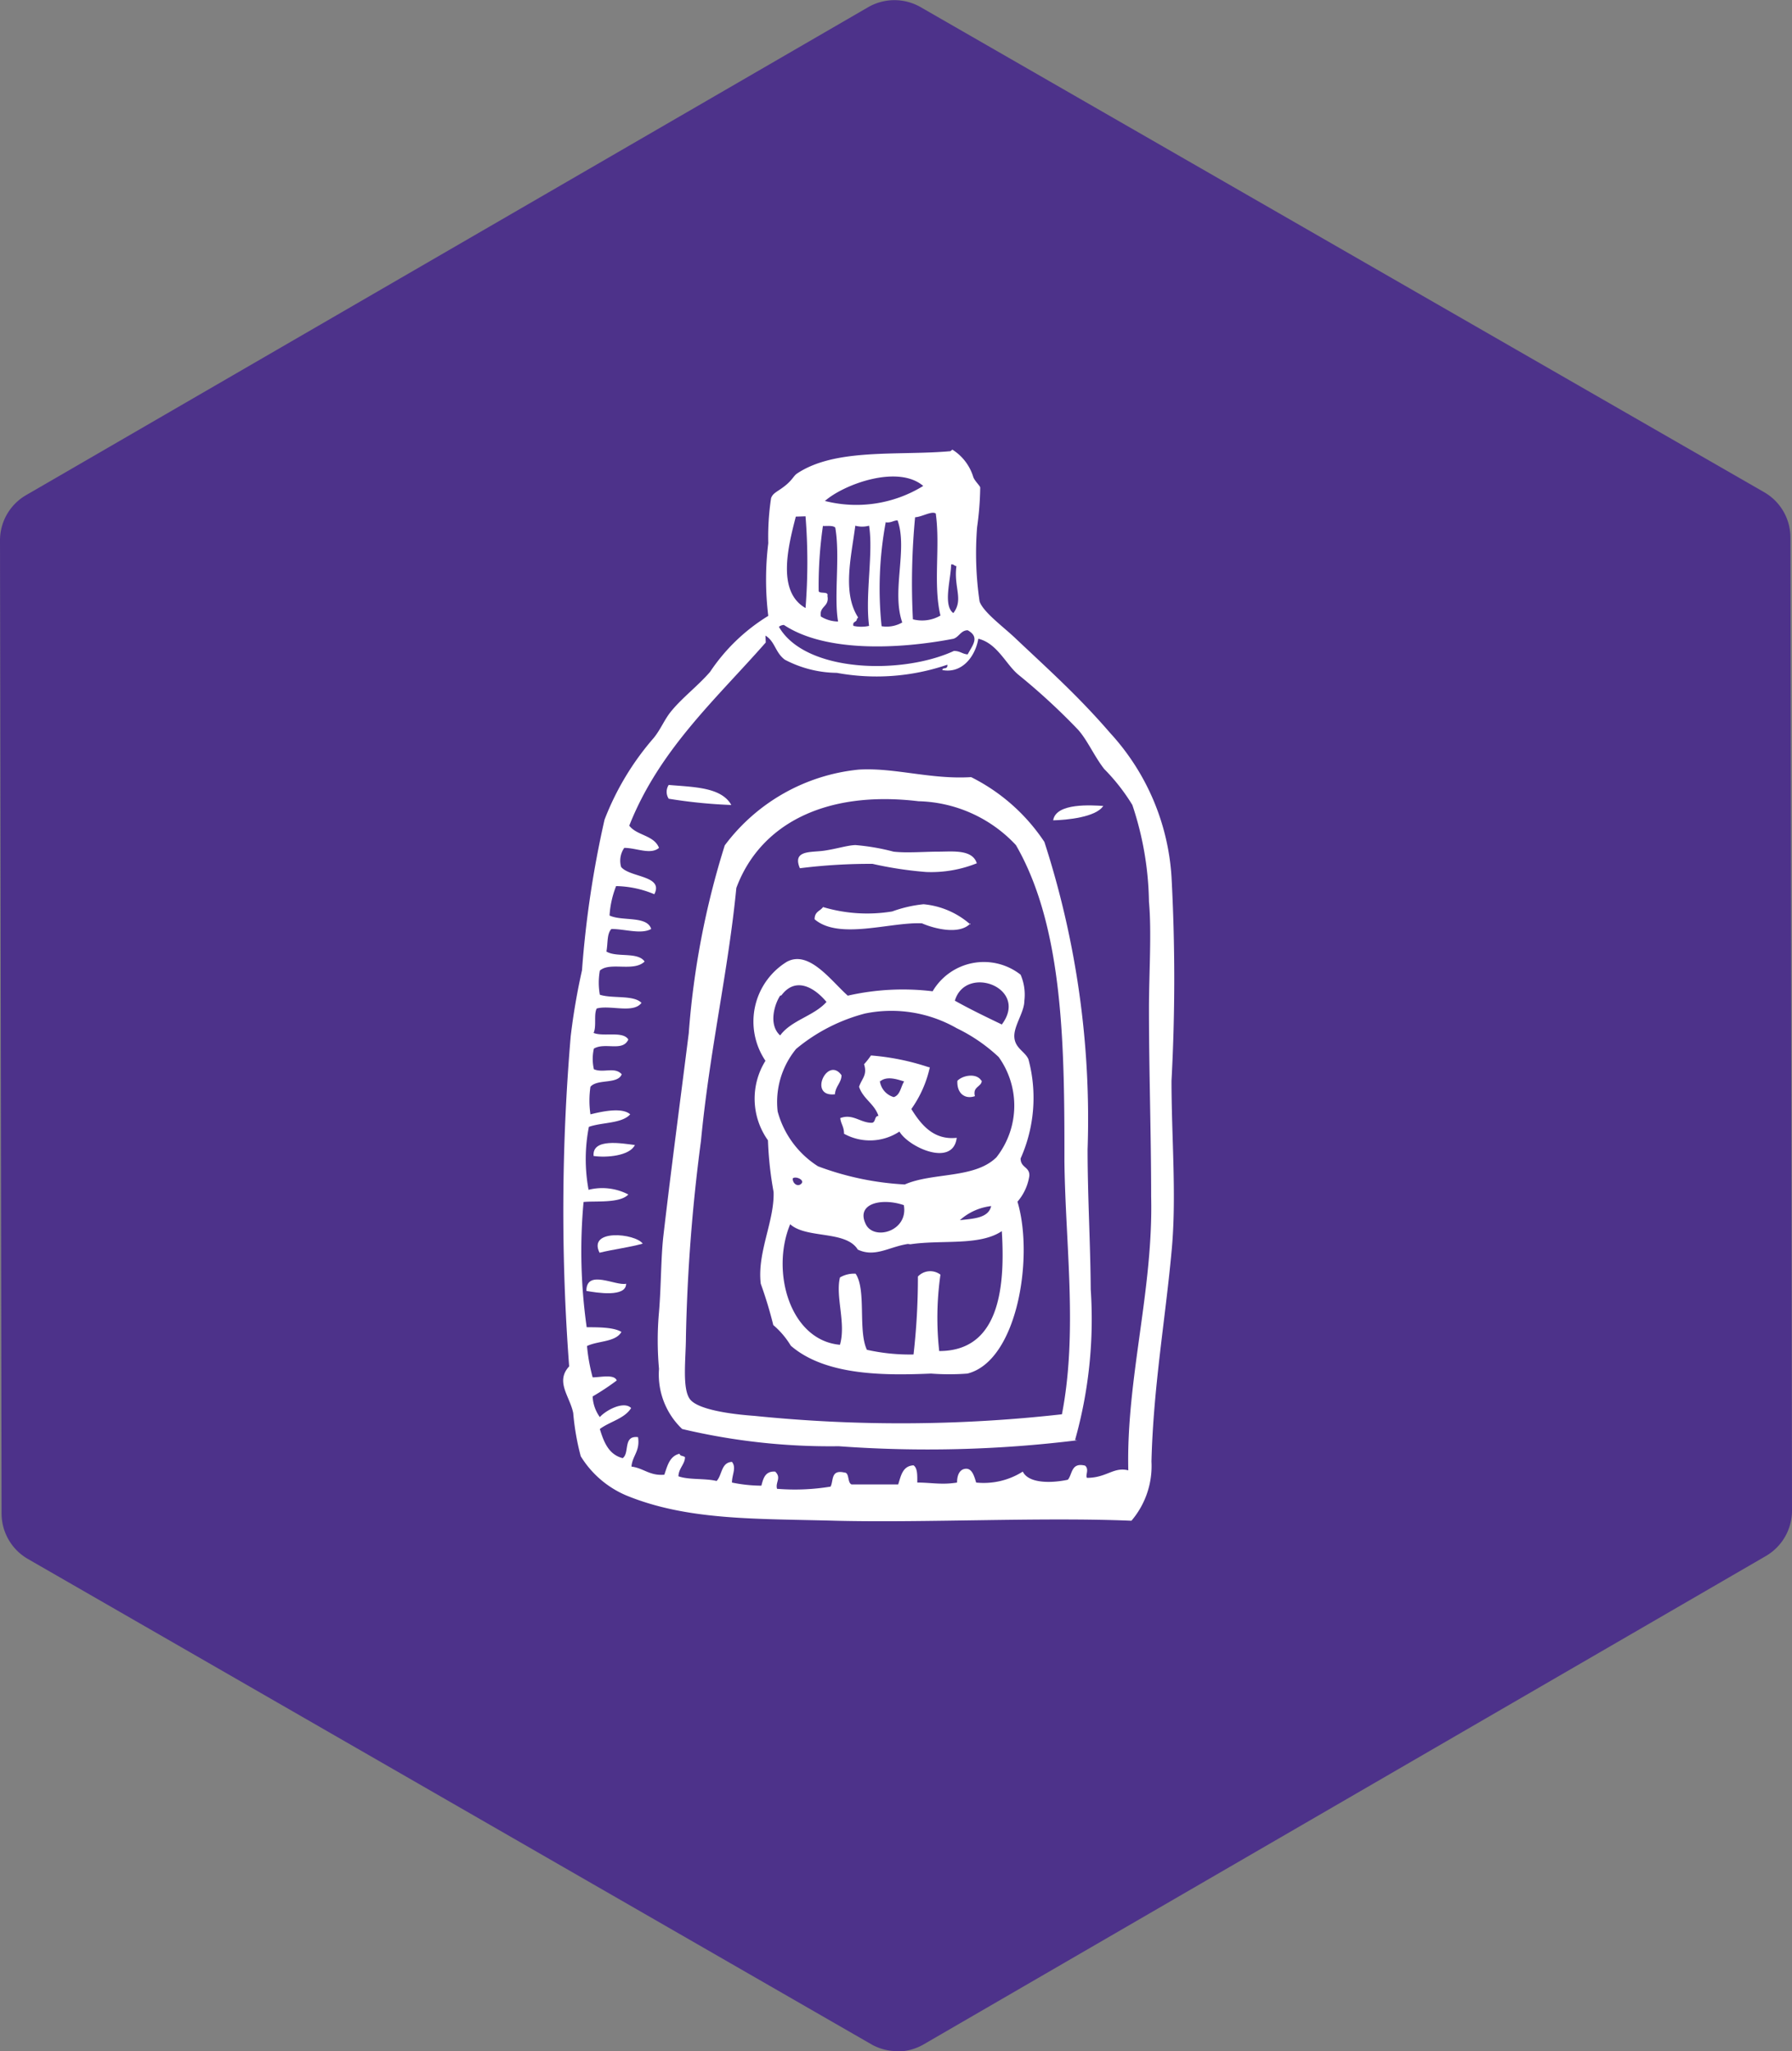 <svg xmlns="http://www.w3.org/2000/svg" viewBox="0 0 57.24 65.51"><rect x="0" y="0" width="57.24" height="65.51" fill="#808080" stroke="none"/><title>sterilisatie</title><g id="Layer_2" data-name="Layer 2"><g id="Layer_1-2" data-name="Layer 1"><path d="M28.67,65.51a1.67,1.67,0,0,1-.84-.22L.89,49.79a1.68,1.68,0,0,1-.84-1.45L0,17.26a1.67,1.67,0,0,1,.84-1.45L27.73.23a1.68,1.68,0,0,1,1.68,0L56.35,15.72a1.67,1.67,0,0,1,.84,1.45l.05,31.08a1.68,1.68,0,0,1-.84,1.45L29.51,65.29a1.67,1.67,0,0,1-.84.23Z" style="fill:#4d328a"/><path d="M34.41,46a39,39,0,0,1-7.62.19,20.47,20.47,0,0,1-5-.55,2.4,2.4,0,0,1-.74-1.92,10.09,10.09,0,0,1,0-1.82c.07-.84.06-1.73.14-2.43.24-2.07.53-4.24.81-6.47a26.47,26.47,0,0,1,1.15-6,6.09,6.09,0,0,1,4.28-2.42c1.14-.07,2.3.32,3.59.24a6.06,6.06,0,0,1,2.34,2.07,28.72,28.72,0,0,1,1.38,9.82c0,1.51.09,3,.1,4.47a14.23,14.23,0,0,1-.5,4.81ZM34,37.14c0-3.57,0-7.47-1.55-10.15a4.4,4.4,0,0,0-3.11-1.4c-3-.36-5.07.75-5.82,2.77-.26,2.67-.85,5.16-1.13,8.08a56.16,56.16,0,0,0-.48,6.25c0,.69-.13,1.66.13,2s1.35.48,2.05.53a46.13,46.13,0,0,0,9.83-.05c.51-2.62.11-5.44.08-8.07Z" style="fill:#fff;fill-rule:evenodd"/><path d="M23.36,25.71a16.11,16.11,0,0,1-2-.2.4.4,0,0,1,0-.44c.81.07,1.68.07,2,.64Z" style="fill:#fff;fill-rule:evenodd"/><path d="M35.24,25.74c-.23.36-1.16.45-1.6.46.09-.57,1.25-.48,1.6-.46Z" style="fill:#fff;fill-rule:evenodd"/><path d="M31.23,27.56a3.91,3.91,0,0,1-1.65.29,12,12,0,0,1-1.71-.26,18,18,0,0,0-2.32.14c-.25-.59.36-.5.77-.56s.74-.17,1-.18a7,7,0,0,1,1.22.21c.42.05,1,0,1.44,0s1.08-.08,1.22.37Z" style="fill:#fff;fill-rule:evenodd"/><path d="M31,29.49c-.35.38-1.16.17-1.55,0-1-.05-2.65.54-3.43-.13,0-.25.18-.26.27-.39a4.92,4.92,0,0,0,2.21.14,4.12,4.12,0,0,1,1-.23,2.62,2.62,0,0,1,1.5.65Z" style="fill:#fff;fill-rule:evenodd"/><path d="M29.7,34.09a3.65,3.65,0,0,1-.59,1.33c.31.5.71,1,1.45.92-.12.95-1.54.3-1.83-.2a1.71,1.71,0,0,1-1.77.07c0-.23-.1-.31-.12-.5.4-.15.64.15,1,.15.14,0,.08-.22.22-.22-.13-.39-.49-.54-.62-.93.09-.27.27-.37.16-.72a2.42,2.42,0,0,0,.22-.28,7.72,7.72,0,0,1,1.83.37Zm-1.6.4a.62.62,0,0,0,.45.55c.21-.07.22-.33.33-.5-.2-.06-.55-.19-.77,0Z" style="fill:#fff;fill-rule:evenodd"/><path d="M26.88,34.34c0,.24-.2.36-.21.61-.87.1-.24-1.24.21-.61Z" style="fill:#fff;fill-rule:evenodd"/><path d="M31.36,34.51c0,.21-.3.18-.22.5-.32.11-.58-.09-.56-.49.17-.18.62-.26.77,0Z" style="fill:#fff;fill-rule:evenodd"/><path d="M20.28,36.57c-.17.35-.91.41-1.32.35-.05-.58.91-.4,1.32-.35Z" style="fill:#fff;fill-rule:evenodd"/><path d="M20.53,39.72c-.43.12-.93.18-1.38.29-.38-.77,1.14-.62,1.38-.29Z" style="fill:#fff;fill-rule:evenodd"/><path d="M20,41c0,.44-.93.29-1.27.23,0-.71.94-.15,1.27-.23Z" style="fill:#fff;fill-rule:evenodd"/><path d="M30.42,14.36a1.57,1.57,0,0,1,.67.88c.05.13.21.27.22.33a9.81,9.81,0,0,1-.1,1.27,10.56,10.56,0,0,0,.08,2.37c.12.35.8.84,1.17,1.2,1.06,1,2,1.84,3,3A7.48,7.48,0,0,1,37.42,28a60.5,60.5,0,0,1,0,6.52c0,1.84.17,3.73,0,5.47-.2,2.17-.58,4.32-.64,6.69a2.69,2.69,0,0,1-.64,1.89c-2.84-.12-6.57.07-9.45,0-2.53-.07-4.72,0-6.69-.81a3.15,3.15,0,0,1-1.45-1.25,7.94,7.94,0,0,1-.24-1.38c-.11-.54-.58-1-.13-1.49a66.09,66.09,0,0,1,.05-10.55,21,21,0,0,1,.36-2.1,32.54,32.54,0,0,1,.72-4.81,8.76,8.76,0,0,1,1.57-2.61c.22-.27.34-.58.54-.83.35-.44.86-.82,1.26-1.28a6,6,0,0,1,1.86-1.79,9.58,9.58,0,0,1,0-2.32,8.21,8.21,0,0,1,.09-1.44c.06-.17.2-.2.44-.39s.28-.32.38-.39c1.23-.83,3.24-.57,4.91-.72ZM26.35,16a4.07,4.07,0,0,0,3.14-.48c-.81-.69-2.54-.05-3.14.48Zm3.54.4c-.13-.09-.44.11-.66.12a22.32,22.32,0,0,0-.07,3.26,1.17,1.17,0,0,0,.88-.12c-.24-1,0-2.2-.15-3.26Zm-4.47.1c-.26,1-.6,2.4.31,2.92a18.43,18.43,0,0,0,0-2.93Zm2.87.19A11.56,11.56,0,0,0,28.16,20a1,1,0,0,0,.66-.12c-.35-1,.18-2.34-.15-3.26-.13,0-.21.09-.39.06Zm-2,.08a13.29,13.29,0,0,0-.14,2.1c0,.11.33,0,.28.16.07.36-.27.32-.21.66a1.06,1.06,0,0,0,.55.16c-.14-.8.07-2.09-.09-3-.07-.07-.24-.05-.39-.05Zm1.08,3c0,.11-.15.07-.11.22a1.18,1.18,0,0,0,.5,0c-.13-1,.14-2.32,0-3.2a.83.83,0,0,1-.44,0c-.13,1-.42,2.14.09,2.93Zm3.09-.2c.32-.43,0-.81.09-1.49-.07,0-.08-.07-.17-.05,0,.45-.27,1.3.07,1.55Zm0,.83c-1.71.33-4.08.45-5.42-.44a.26.26,0,0,0-.16.06c.84,1.46,3.92,1.54,5.59.77.2,0,.27.1.44.11.15-.29.4-.55,0-.77-.23,0-.28.24-.49.28Zm-6,.12c-1.59,1.81-3.4,3.42-4.36,5.85.24.32.79.3.95.71-.27.23-.72,0-1.11,0a.72.72,0,0,0-.1.61c.28.34,1.37.27,1.06.87a3.3,3.3,0,0,0-1.22-.26,3.06,3.06,0,0,0-.21.94c.4.19,1.2,0,1.33.43-.32.18-.84,0-1.27,0-.15.15-.11.47-.16.72.32.2,1,0,1.22.32-.35.34-1.11,0-1.43.29a2.19,2.19,0,0,0,0,.77c.4.13,1.08,0,1.33.26-.26.35-1,.06-1.43.18-.1.19,0,.57-.1.78.31.13.94-.07,1.11.21-.18.4-.74.08-1.1.29a1.48,1.48,0,0,0,0,.66c.31.13.66-.09.89.16-.13.33-.78.14-1,.4a3,3,0,0,0,0,.88c.33-.08,1-.24,1.27,0-.27.3-.9.25-1.32.4A5.35,5.35,0,0,0,18.8,38a1.8,1.8,0,0,1,1.27.15c-.27.29-1.07.2-1.43.24a17.27,17.27,0,0,0,.1,4c.38,0,.87,0,1.11.15-.19.33-.75.28-1.1.45a5.83,5.83,0,0,0,.18,1c.25,0,.69-.11.77.1a7.89,7.89,0,0,1-.77.51,1.22,1.22,0,0,0,.23.66c.18-.21.76-.53,1-.29-.21.34-.68.43-1,.67.13.43.29.82.73.93.23-.16,0-.73.49-.67.07.45-.18.59-.21.94.39.05.58.3,1.05.26.1-.29.17-.6.49-.67,0,.08.12.06.17.11,0,.22-.2.35-.21.61.33.12.85.06,1.22.15.18-.19.14-.59.49-.61.15.19,0,.4,0,.66a4.78,4.78,0,0,0,.94.1c.06-.23.12-.47.44-.45.21.2,0,.34.06.55a7,7,0,0,0,1.71-.07c.1-.19,0-.55.44-.45.17,0,.09.32.23.38l1.49,0c.09-.28.14-.59.49-.61.13.09.12.32.12.55.44,0,.79.08,1.27,0,0-.2.06-.42.27-.44s.28.24.34.44a2.33,2.33,0,0,0,1.49-.35c.19.39.93.37,1.44.26.15-.18.1-.56.55-.45.14.12,0,.31.06.39.63,0,.85-.36,1.32-.24-.07-2.91.8-5.76.73-8.74,0-2-.07-4-.07-6,0-1.11.09-2.45,0-3.42a10.15,10.15,0,0,0-.53-3.09,6.26,6.26,0,0,0-.9-1.15c-.32-.41-.54-.93-.84-1.26a20.51,20.51,0,0,0-1.9-1.75c-.4-.33-.67-1-1.28-1.15-.1.58-.53,1.12-1.15,1,0-.1.18,0,.16-.17a7,7,0,0,1-3.53.26,3.65,3.65,0,0,1-1.66-.42c-.31-.23-.31-.58-.62-.77Z" style="fill:#fff;fill-rule:evenodd"/><path d="M27.08,31.8a7.92,7.92,0,0,1,2.71-.14,1.9,1.9,0,0,1,2.81-.53,1.61,1.61,0,0,1,.12.83c0,.37-.34.8-.32,1.16s.34.46.45.71A4.75,4.75,0,0,1,32.6,37c0,.3.29.26.28.55a1.63,1.63,0,0,1-.38.83c.53,1.76,0,5.09-1.6,5.49a7.75,7.75,0,0,1-1.16,0c-1.44.06-3.36.08-4.48-.89a2.67,2.67,0,0,0-.56-.66A13.14,13.14,0,0,0,24.3,41c-.12-1,.44-2,.41-2.93a11.38,11.38,0,0,1-.18-1.65,2.29,2.29,0,0,1-.08-2.54,2.24,2.24,0,0,1,.68-3.16c.71-.39,1.41.6,1.95,1.08Zm-2.16,0c-.17.25-.39.92,0,1.27.36-.49,1.08-.62,1.48-1.07-.41-.49-1-.8-1.44-.21Zm5.58.16c.48.27,1,.52,1.5.76.88-1.17-1.15-1.93-1.5-.76Zm1.33,5a2.67,2.67,0,0,0,.07-3.2,5.35,5.35,0,0,0-1.34-.92,4.2,4.2,0,0,0-2.93-.47,5.68,5.68,0,0,0-2.2,1.13,2.67,2.67,0,0,0-.59,2,3,3,0,0,0,1.29,1.75,9.26,9.26,0,0,0,2.77.58c.89-.39,2.22-.18,2.92-.86Zm-6.51.68c0,.17.17.28.28.16s-.2-.25-.28-.16Zm2.34,1.47c.27.52,1.36.21,1.21-.62-.7-.24-1.55-.06-1.21.62Zm3-.14c.43-.05.91-.06,1-.45a1.81,1.81,0,0,0-1,.45ZM29,39.73c-.6.09-1.05.44-1.6.18-.38-.62-1.64-.34-2.16-.81-.63,1.52,0,3.71,1.59,3.85.2-.69-.15-1.54,0-2.15a.88.88,0,0,1,.5-.12c.35.52.07,1.81.36,2.43a6.26,6.26,0,0,0,1.49.15,21.64,21.64,0,0,0,.14-2.49.54.54,0,0,1,.72-.06A9.7,9.7,0,0,0,30,43.15c1.87,0,2.12-1.91,2-3.83-.71.48-1.92.27-2.92.42Z" style="fill:#fff;fill-rule:evenodd"/></g></g></svg>